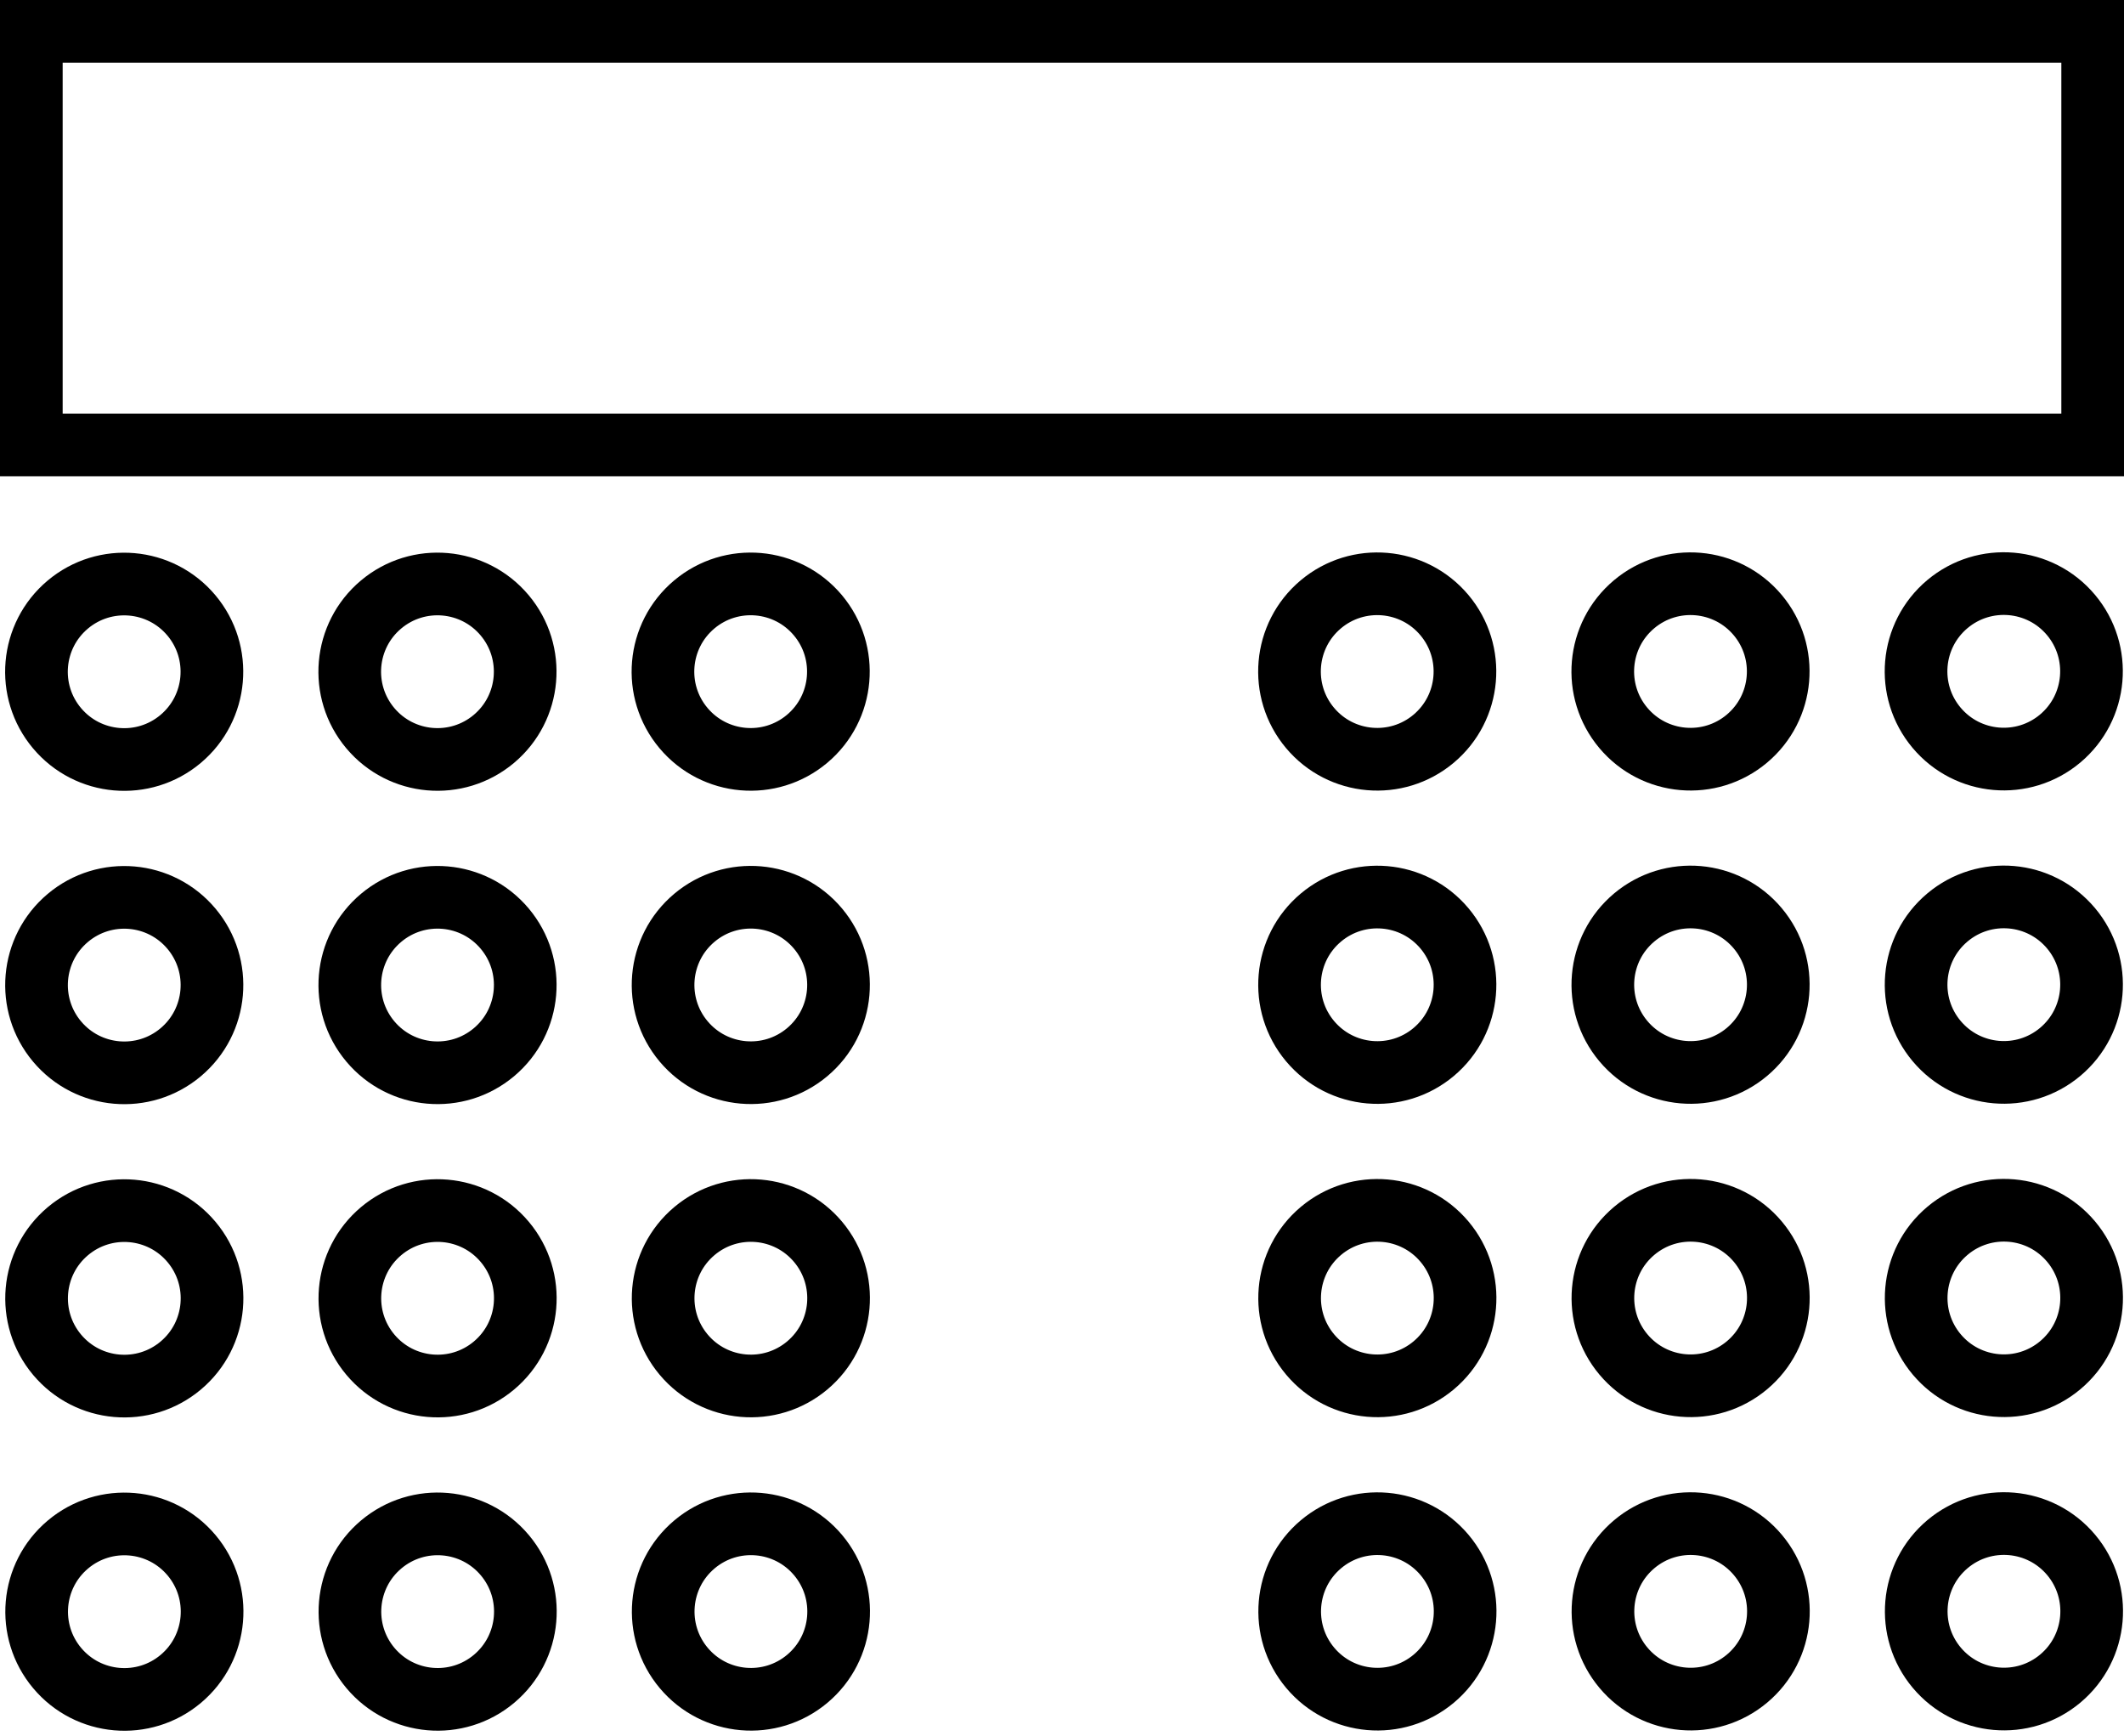 <?xml version="1.0" encoding="utf-8"?>
<!-- Generator: Adobe Illustrator 21.1.0, SVG Export Plug-In . SVG Version: 6.00 Build 0)  -->
<svg version="1.1" id="Calque_1" xmlns="http://www.w3.org/2000/svg" xmlns:xlink="http://www.w3.org/1999/xlink" x="0px" y="0px"
	 viewBox="0 0 33.9 27.7" style="enable-background:new 0 0 33.9 27.7;" xml:space="preserve">
<style type="text/css">
	.st0{fill:none;stroke:#000000;stroke-miterlimit:10;}
</style>
<ellipse transform="matrix(0.766 -0.643 0.643 0.766 -6.43 3.81)" class="st0" cx="2" cy="10.7" rx="1.4" ry="1.4"/>
<ellipse transform="matrix(0.766 -0.643 0.643 0.766 -5.26 7.024)" class="st0" cx="7" cy="10.7" rx="1.4" ry="1.4"/>
<ellipse transform="matrix(0.766 -0.643 0.643 0.766 -4.091 10.238)" class="st0" cx="12" cy="10.7" rx="1.4" ry="1.4"/>
<ellipse transform="matrix(0.766 -0.643 0.643 0.766 -1.751 16.666)" class="st0" cx="22" cy="10.7" rx="1.4" ry="1.4"/>
<ellipse transform="matrix(0.766 -0.643 0.643 0.766 -0.581 19.88)" class="st0" cx="27" cy="10.7" rx="1.4" ry="1.4"/>
<ellipse transform="matrix(0.766 -0.643 0.643 0.766 0.589 23.093)" class="st0" cx="32" cy="10.7" rx="1.4" ry="1.4"/>
<ellipse transform="matrix(0.766 -0.643 0.643 0.766 -9.644 4.98)" class="st0" cx="2" cy="15.7" rx="1.4" ry="1.4"/>
<ellipse transform="matrix(0.766 -0.643 0.643 0.766 -8.474 8.194)" class="st0" cx="7" cy="15.7" rx="1.4" ry="1.4"/>
<ellipse transform="matrix(0.766 -0.643 0.643 0.766 -7.304 11.408)" class="st0" cx="12" cy="15.7" rx="1.4" ry="1.4"/>
<ellipse transform="matrix(0.766 -0.643 0.643 0.766 -4.965 17.835)" class="st0" cx="22" cy="15.7" rx="1.4" ry="1.4"/>
<ellipse transform="matrix(0.766 -0.643 0.643 0.766 -3.795 21.049)" class="st0" cx="27" cy="15.7" rx="1.4" ry="1.4"/>
<ellipse transform="matrix(0.766 -0.643 0.643 0.766 -2.625 24.263)" class="st0" cx="32" cy="15.7" rx="1.4" ry="1.4"/>
<ellipse transform="matrix(0.766 -0.643 0.643 0.766 -12.858 6.149)" class="st0" cx="2" cy="20.7" rx="1.4" ry="1.4"/>
<ellipse transform="matrix(0.766 -0.643 0.643 0.766 -11.688 9.363)" class="st0" cx="7" cy="20.7" rx="1.4" ry="1.4"/>
<ellipse transform="matrix(0.766 -0.643 0.643 0.766 -10.518 12.577)" class="st0" cx="12" cy="20.7" rx="1.4" ry="1.4"/>
<ellipse transform="matrix(0.766 -0.643 0.643 0.766 -8.179 19.005)" class="st0" cx="22" cy="20.7" rx="1.4" ry="1.4"/>
<ellipse transform="matrix(0.766 -0.643 0.643 0.766 -7.009 22.219)" class="st0" cx="27" cy="20.7" rx="1.4" ry="1.4"/>
<ellipse transform="matrix(0.766 -0.643 0.643 0.766 -5.839 25.433)" class="st0" cx="32" cy="20.7" rx="1.4" ry="1.4"/>
<ellipse transform="matrix(0.766 -0.643 0.643 0.766 -16.072 7.319)" class="st0" cx="2" cy="25.7" rx="1.4" ry="1.4"/>
<ellipse transform="matrix(0.766 -0.643 0.643 0.766 -14.902 10.533)" class="st0" cx="7" cy="25.7" rx="1.4" ry="1.4"/>
<ellipse transform="matrix(0.766 -0.643 0.643 0.766 -13.732 13.747)" class="st0" cx="12" cy="25.7" rx="1.4" ry="1.4"/>
<ellipse transform="matrix(0.766 -0.643 0.643 0.766 -11.393 20.175)" class="st0" cx="22" cy="25.7" rx="1.4" ry="1.4"/>
<ellipse transform="matrix(0.766 -0.643 0.643 0.766 -10.223 23.389)" class="st0" cx="27" cy="25.7" rx="1.4" ry="1.4"/>
<ellipse transform="matrix(0.766 -0.643 0.643 0.766 -9.053 26.603)" class="st0" cx="32" cy="25.7" rx="1.4" ry="1.4"/>
<rect x="0.5" y="0.5" class="st0" width="32.9" height="6.6"/>
</svg>
